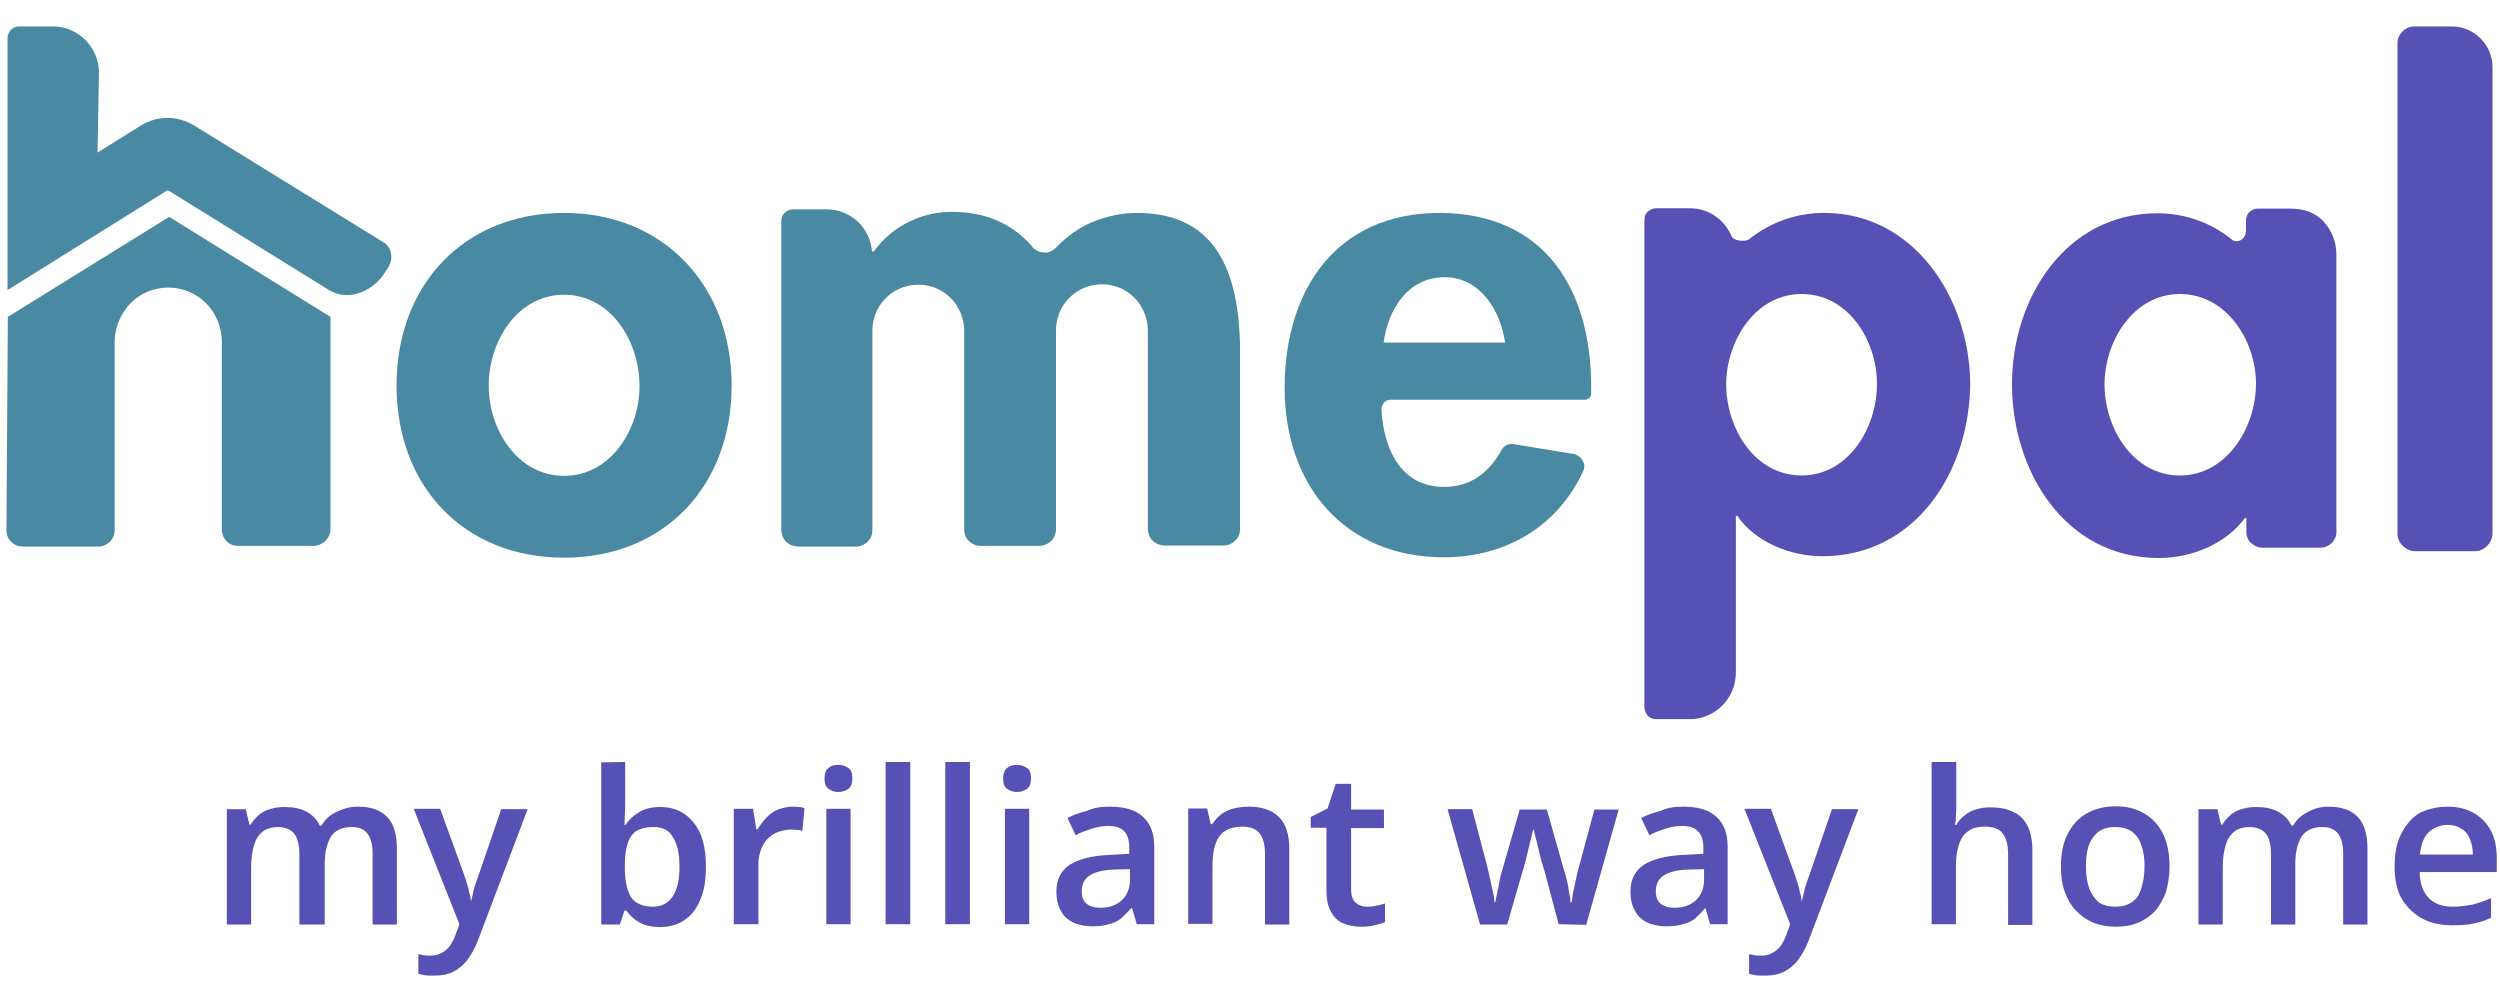 <?xml version="1.0" encoding="utf-8"?>
<!-- Generator: Adobe Illustrator 26.5.0, SVG Export Plug-In . SVG Version: 6.00 Build 0)  -->
<svg version="1.1" id="Livello_1" xmlns="http://www.w3.org/2000/svg" xmlns:xlink="http://www.w3.org/1999/xlink" x="0px" y="0px"
	 viewBox="0 0 699.8 280.5" style="enable-background:new 0 0 699.8 280.5;" xml:space="preserve">
<style type="text/css">
	.st0{fill:#5851B5;}
	.st1{fill:#4A89A2;}
</style>
<path class="st0" d="M686.5,7.4h-10.7c-1.3,0-2.4,0.5-3.3,1.4c-0.9,0.9-1.4,2-1.4,3.3v137.2c0,1.4,0.5,2.6,1.5,3.5
	c0.9,0.9,2.1,1.5,3.5,1.5h16.6c1.3,0,2.5-0.5,3.5-1.5c0.9-0.9,1.5-2.3,1.5-3.5V18.9c0-3-1.1-5.9-3.3-8.1
	C692.3,8.7,689.4,7.4,686.5,7.4"/>
<path class="st0" d="M641.5,58.4h-9.6c-0.9,0-1.6,0.4-2.3,1c-0.6,0.6-0.9,1.4-0.9,2.3v2.6c0.1,2.6-2.3,4-3.9,2.8
	c-5.9-4.8-13.2-7.4-20.9-7.4c-25.6,0-40.7,23.7-40.7,47.8c0,24.5,14.9,48.7,41.1,48.7c9.3,0,18.8-4,24.1-11.2h0.4v4
	c0,1.1,0.5,2.3,1.3,3s1.9,1.3,3,1.3h16.6c1.1,0,2.1-0.5,3-1.3c0.8-0.8,1.3-1.9,1.3-3V71.2c0-1.6-0.3-3.4-0.9-4.9
	c-0.6-1.5-1.5-3-2.6-4.2c-1.1-1.3-2.5-2.1-4-2.8C644.7,58.7,643,58.4,641.5,58.4L641.5,58.4z M610.2,133.1
	c-13.1,0-21.1-13.2-21.1-25.5c0-12.1,8.1-25.3,21.1-25.3c13,0,21.3,13,21.3,25.2C631.4,119.9,623.2,133.1,610.2,133.1"/>
<path class="st0" d="M510.5,59.6c-7.6,0-14.9,2.6-20.8,7.3c-1.1,0.9-4.4,0.6-5-0.8c-1-2.3-2.6-4.3-4.7-5.7c-2-1.4-4.5-2.1-6.9-2.1
	h-9.6c-0.9,0-1.6,0.4-2.3,1s-0.9,1.4-0.9,2.3V198c0,0.9,0.4,1.6,0.9,2.3c0.6,0.6,1.4,1,2.3,1h9.6c3.4,0,6.6-1.4,9-3.8
	c2.4-2.4,3.8-5.7,3.8-9.1v-44h0.4c5,7.3,14.8,11.3,23.8,11.3c26.3,0,41.4-24,41.4-48.7C551.2,83.4,535.7,59.5,510.5,59.6L510.5,59.6
	z M504.3,133.1c-13.1,0-21.1-13.2-21.1-25.5c0-12.1,8.1-25.3,21.1-25.3c13.1,0,21.1,13,21.1,25.2
	C525.4,119.9,517.3,133.1,504.3,133.1"/>
<path class="st1" d="M403,59.6c-29,0-43.4,21.6-43.4,49s16.9,47.4,44.6,47.4c17.3,0,31.9-8.7,39-24.2c0.4-0.9,0.4-1.8,0-2.5
	c-0.4-0.9-1-1.5-1.8-1.9c-0.3-0.1-0.5-0.3-0.8-0.3l-17-2.8c-0.6-0.1-1.4,0-1.9,0.3c-0.6,0.3-1.1,0.8-1.4,1.4
	c-3.4,6.1-8.4,10.3-16.1,10.3c-12.2,0-16.9-10.8-17.5-21.6c0-0.8,0.3-1.4,0.6-1.9c0.5-0.5,1.1-0.9,1.8-0.9h54.5
	c0.5,0,0.9-0.3,1.3-0.5c0.4-0.4,0.5-0.8,0.5-1.3V108C445.3,80.7,432.2,59.7,403,59.6L403,59.6z M387.3,95.9
	c1.3-9.5,6.9-18.3,17.1-18.3c9.8,0,15.6,9.1,16.9,18.3H387.3z"/>
<path class="st1" d="M157.9,59.6c-27.9,0-46.9,20-46.9,48.3s18.9,48.2,46.9,48.2s46.9-20,46.9-48.2
	C204.8,79.9,185.7,59.6,157.9,59.6z M157.9,133.2c-13.1,0-21.1-13-21.1-25.2c0-12.6,8.1-25.5,21.1-25.5s21.1,12.9,21.1,25.5
	C179.1,120.1,171,133.2,157.9,133.2z"/>
<path class="st1" d="M27.3,42.7l12.2-7.6c2.3-1.4,4.8-2.1,7.4-2.1c2.6,0,5.2,0.8,7.4,2.1l53,32.7c1.1,0.6,1.9,1.8,2.1,3
	c0.3,1.3,0.1,2.5-0.5,3.7l-1.3,2c-2.1,3.5-8.8,8.6-15.5,4.7l-45-27.9h-0.3L2.1,81.2V10.7c0-0.9,0.4-1.6,0.9-2.3c0.6-0.6,1.4-1,2.3-1
	h9.6c3.4,0,6.6,1.4,9,3.8s3.8,5.7,3.8,9.1L27.3,42.7z"/>
<path class="st1" d="M1.8,148.5c0,1.3,0.5,2.4,1.4,3.2c0.9,0.9,2,1.3,3.2,1.3h21.2c1.1,0,2.3-0.5,3.2-1.4c0.9-0.9,1.3-2,1.3-3.2
	V95.3c0.1-3.9,1.8-7.7,4.5-10.5c2.8-2.8,6.6-4.3,10.5-4.3s7.7,1.5,10.5,4.3c2.8,2.8,4.4,6.6,4.5,10.5v53c0,1.1,0.5,2.4,1.3,3.2
	c0.9,0.9,2,1.3,3.2,1.3h21.2c0.6,0,1.1-0.1,1.8-0.4c0.5-0.3,1-0.5,1.5-1c0.4-0.4,0.8-0.9,1-1.5c0.3-0.5,0.4-1.1,0.4-1.8V88.7
	l-45-27.9h-0.3l-45,27.9L1.8,148.5z"/>
<path class="st1" d="M318.3,59.6c-4.3,0-8.4,0.9-12.4,2.5c-3.9,1.6-7.4,4.2-10.3,7.2c-0.4,0.4-0.9,0.8-1.4,1
	c-0.5,0.3-1.1,0.4-1.6,0.4c-0.6,0-1.1-0.1-1.8-0.3c-0.5-0.3-1-0.5-1.5-0.9c-0.1-0.1-0.3-0.3-0.3-0.4c-5.7-6.6-13.2-9.8-22.6-9.8
	c-4.3,0-8.4,1-12.2,2.9s-7.1,4.7-9.6,8.2h-0.4v-0.1h-0.1c-0.3-3.2-1.8-6.2-4-8.3c-2.3-2.1-5.4-3.4-8.6-3.4h-9.6
	c-0.9,0-1.6,0.4-2.3,1c-0.6,0.6-0.9,1.4-0.9,2.3v86.5c0,1.1,0.5,2.4,1.3,3.2c0.9,0.9,2,1.3,3.2,1.4h16.5c1.1,0,2.3-0.5,3.2-1.4
	c0.9-0.9,1.3-2,1.3-3.2V93c-0.1-3.4,1.1-6.8,3.5-9.3c2.4-2.5,5.5-3.9,9-4c3.4-0.1,6.7,1.1,9.2,3.5c2.5,2.4,3.9,5.7,4,9.1v56
	c0,1.3,0.5,2.4,1.4,3.2c0.9,0.9,2,1.3,3.2,1.3h16.5c1.1,0,2.3-0.5,3.2-1.3c0.9-0.9,1.3-2,1.4-3.2V92.9c-0.1-3.4,1.1-6.8,3.5-9.3
	c2.4-2.5,5.5-3.9,9-4c3.4-0.1,6.7,1.1,9.2,3.5c2.5,2.4,3.9,5.7,4,9.1c0,0.3,0,0.5,0,0.6v55.3c0,1.1,0.5,2.4,1.3,3.2
	c0.9,0.9,2,1.3,3.2,1.4h16.8c1.1,0,2.3-0.5,3.2-1.4c0.9-0.9,1.3-2,1.3-3.2V96.2C346.6,76.9,340.9,59.6,318.3,59.6z"/>
<g>
	<path class="st0" d="M100.1,225.8c3.7,0,6.3,0.9,8.2,2.8c1.9,1.9,2.8,4.9,2.8,9v21.2h-6.8v-19.9c0-2.4-0.5-4.3-1.4-5.5
		c-1-1.3-2.4-1.9-4.3-1.9c-2.8,0-4.7,0.9-5.9,2.6c-1.1,1.8-1.8,4.3-1.8,7.6v17.1h-7.1v-19.9c0-1.6-0.3-3-0.6-4
		c-0.4-1.1-1-1.9-1.9-2.5c-0.9-0.5-1.9-0.9-3.3-0.9c-1.9,0-3.4,0.4-4.5,1.3c-1.1,0.9-1.9,2.1-2.4,3.8s-0.8,3.7-0.8,6.1v16.1h-6.8
		v-32.3h5.3l1,4.3h0.4c0.6-1.1,1.5-2,2.4-2.8c1-0.8,2.1-1.3,3.3-1.6c1.3-0.4,2.5-0.5,3.8-0.5c2.4,0,4.4,0.4,6.1,1.3
		c1.6,0.9,2.9,2.1,3.7,3.9h0.5c1-1.8,2.4-3,4.3-3.9C96.2,226.3,98.1,225.8,100.1,225.8z M115.8,226.4h7.4l6.7,18.4
		c0.3,0.9,0.5,1.6,0.8,2.5c0.3,0.8,0.5,1.6,0.6,2.4c0.3,0.8,0.4,1.5,0.5,2.4h0.1c0.3-1,0.5-2.1,0.8-3.4c0.4-1.3,0.8-2.5,1.3-3.8
		l6.3-18.4h7.4l-13.9,36.7c-0.8,2.1-1.8,3.9-2.9,5.4c-1.1,1.5-2.5,2.6-4,3.4c-1.6,0.8-3.4,1.1-5.4,1.1c-1,0-1.8,0-2.5-0.1
		s-1.4-0.3-1.9-0.4v-5.5c0.4,0.1,0.9,0.1,1.5,0.3c0.6,0.1,1.3,0.1,1.9,0.1c1.3,0,2.3-0.3,3.2-0.8c0.9-0.5,1.6-1.1,2.3-2
		c0.6-0.9,1.1-1.9,1.5-3l1.1-3L115.8,226.4z M175,213.3v11c0,1.3,0,2.5-0.1,3.8c0,1.3-0.1,2.1-0.1,2.8h0.3c0.9-1.4,2.1-2.5,3.7-3.5
		c1.6-1,3.5-1.5,6.1-1.5c3.8,0,6.9,1.4,9.2,4.3c2.4,2.8,3.5,6.9,3.5,12.5c0,3.7-0.5,6.7-1.6,9.2c-1,2.5-2.5,4.4-4.5,5.7
		c-1.9,1.3-4.2,1.9-6.8,1.9c-2.4,0-4.4-0.5-5.9-1.4c-1.5-0.9-2.6-2-3.5-3.2h-0.5l-1.3,3.9h-5.2v-45.4L175,213.3L175,213.3z
		 M182.8,231.5c-1.9,0-3.5,0.4-4.7,1.1c-1.1,0.8-1.9,1.9-2.4,3.5c-0.5,1.5-0.8,3.5-0.8,5.9v0.6c0,3.7,0.5,6.3,1.6,8.3
		c1.1,1.9,3.3,2.9,6.3,2.9c2.4,0,4.3-1,5.5-2.9c1.3-1.9,1.9-4.8,1.9-8.3c0-3.7-0.6-6.4-1.9-8.3C187.3,232.3,185.4,231.5,182.8,231.5
		z M221.8,225.8c0.5,0,1.1,0,1.8,0.1c0.6,0,1.1,0.1,1.6,0.3l-0.6,6.4c-0.4-0.1-0.9-0.3-1.5-0.3c-0.6,0-1.1-0.1-1.6-0.1
		c-1.3,0-2.4,0.3-3.5,0.6c-1.1,0.4-2.1,1-2.9,1.8c-0.9,0.8-1.5,1.8-2,3c-0.5,1.3-0.8,2.6-0.8,4.2v16.9h-6.9v-32.3h5.4l0.9,5.7h0.4
		c0.6-1.1,1.4-2.1,2.4-3.2c1-1,2-1.8,3.3-2.3C218.9,226.2,220.3,225.8,221.8,225.8z M238.1,226.4v32.3h-6.8v-32.3H238.1z
		 M234.7,214.1c1,0,2,0.3,2.8,0.9c0.8,0.5,1.1,1.5,1.1,2.9c0,1.4-0.4,2.4-1.1,2.9c-0.8,0.5-1.6,0.9-2.8,0.9c-1.1,0-2-0.3-2.8-0.9
		c-0.8-0.6-1.1-1.5-1.1-2.9c0-1.4,0.4-2.4,1.1-2.9C232.6,214.3,233.5,214.1,234.7,214.1z M254.8,258.7h-6.9v-45.4h6.9V258.7z
		 M271.5,258.7h-6.9v-45.4h6.9V258.7z M288.1,226.4v32.3h-6.8v-32.3H288.1z M284.7,214.1c1,0,2,0.3,2.8,0.9c0.8,0.5,1.1,1.5,1.1,2.9
		c0,1.4-0.4,2.4-1.1,2.9s-1.6,0.9-2.8,0.9c-1.1,0-2-0.3-2.8-0.9c-0.8-0.6-1.1-1.5-1.1-2.9c0-1.4,0.4-2.4,1.1-2.9
		C282.7,214.3,283.7,214.1,284.7,214.1z M310.7,225.8c4,0,7.2,0.9,9.2,2.8c2.1,1.8,3.2,4.7,3.2,8.4v21.7h-4.9l-1.3-4.5h-0.3
		c-0.9,1.1-1.9,2.1-2.8,2.9c-1,0.8-2.1,1.3-3.4,1.6c-1.3,0.4-2.8,0.6-4.7,0.6s-3.7-0.4-5.2-1c-1.5-0.8-2.8-1.8-3.5-3.3
		c-0.9-1.5-1.3-3.3-1.3-5.5c0-3.3,1.3-5.8,3.7-7.4c2.5-1.6,6.3-2.6,11.2-2.8l5.5-0.3v-1.6c0-2.3-0.5-3.8-1.5-4.8
		c-1-1-2.5-1.4-4.4-1.4c-1.6,0-3.2,0.3-4.7,0.8c-1.5,0.5-3,1-4.4,1.8l-2.3-4.8c1.6-0.9,3.4-1.5,5.4-2
		C306.4,226,308.4,225.8,310.7,225.8z M316.2,243.3l-4.2,0.1c-3.4,0.1-5.8,0.8-7.2,1.8c-1.4,1-2,2.5-2,4.3c0,1.6,0.5,2.8,1.4,3.5
		c1,0.8,2.3,1.1,3.8,1.1c2.4,0,4.3-0.6,5.9-2c1.6-1.4,2.4-3.4,2.4-5.9v-2.9H316.2z M349.5,225.8c3.7,0,6.4,0.9,8.4,2.8
		c2,1.9,3,4.9,3,9.1v21.1h-6.8v-19.8c0-2.5-0.5-4.4-1.5-5.7c-1-1.3-2.6-1.9-4.8-1.9c-3.2,0-5.3,1-6.6,2.9c-1.3,1.9-1.8,4.7-1.8,8.3
		v16h-6.8v-32.3h5.3l1,4.4h0.4c0.8-1.1,1.5-2,2.6-2.8c1-0.8,2.3-1.3,3.5-1.6C346.7,226,348.1,225.8,349.5,225.8z M382.7,253.8
		c0.9,0,1.8-0.1,2.6-0.3c0.9-0.1,1.6-0.4,2.4-0.6v5.2c-0.8,0.4-1.8,0.6-2.9,0.9s-2.5,0.4-3.8,0.4c-1.9,0-3.5-0.3-4.9-0.9
		c-1.5-0.6-2.6-1.6-3.5-3.2s-1.3-3.5-1.3-6.2v-17.4h-4.4v-3l4.7-2.4l2.3-6.9h4.3v7.2h9.2v5.2h-9.2V249c0,1.6,0.4,2.9,1.3,3.7
		C380.3,253.4,381.3,253.8,382.7,253.8z M436.3,258.7l-4-15c-0.3-0.8-0.4-1.6-0.8-2.6c-0.3-1-0.5-2.1-0.8-3.3
		c-0.3-1.1-0.5-2.1-0.8-3.2c-0.3-1-0.4-1.6-0.5-2.3h-0.3c-0.1,0.5-0.3,1.3-0.5,2.3c-0.3,1-0.5,2-0.8,3.2c-0.3,1.1-0.5,2.3-0.8,3.3
		c-0.3,1-0.5,2-0.8,2.8l-4.3,14.9h-7.6l-9.1-32.3h6.9l4.2,16c0.3,1.1,0.5,2.3,0.8,3.5s0.5,2.5,0.8,3.7c0.3,1.1,0.4,2.1,0.4,2.8h0.3
		c0.1-0.5,0.1-1.1,0.4-2c0.1-0.8,0.3-1.6,0.5-2.5c0.1-0.9,0.4-1.8,0.5-2.5c0.1-0.8,0.4-1.4,0.5-1.9l4.9-17h7.6l4.8,17
		c0.3,0.8,0.5,1.6,0.8,2.8s0.5,2.3,0.6,3.4c0.3,1.1,0.4,2,0.4,2.8h0.3c0.1-0.6,0.3-1.5,0.4-2.6c0.3-1.1,0.5-2.4,0.8-3.7
		s0.5-2.5,0.9-3.7l4.3-16h6.8l-9.1,32.3L436.3,258.7L436.3,258.7z M471.2,225.8c4,0,7.2,0.9,9.2,2.8c2.1,1.8,3.2,4.7,3.2,8.4v21.7
		h-4.9l-1.3-4.5h-0.1c-0.9,1.1-1.9,2.1-2.8,2.9c-1,0.8-2.1,1.3-3.4,1.6c-1.3,0.4-2.8,0.6-4.7,0.6c-1.9,0-3.7-0.4-5.2-1
		c-1.5-0.8-2.8-1.8-3.5-3.3c-0.9-1.5-1.3-3.3-1.3-5.5c0-3.3,1.3-5.8,3.7-7.4c2.5-1.6,6.3-2.6,11.2-2.8l5.5-0.3v-1.6
		c0-2.3-0.5-3.8-1.6-4.8c-1-1-2.5-1.4-4.4-1.4c-1.6,0-3.2,0.3-4.7,0.8c-1.5,0.5-3,1-4.4,1.8l-2.3-4.8c1.6-0.9,3.4-1.5,5.4-2
		C466.9,226,469,225.8,471.2,225.8z M476.9,243.3l-4.2,0.1c-3.4,0.1-5.8,0.8-7.2,1.8c-1.4,1-2,2.5-2,4.3c0,1.6,0.5,2.8,1.4,3.5
		c1,0.8,2.3,1.1,3.8,1.1c2.4,0,4.3-0.6,5.9-2c1.6-1.4,2.4-3.4,2.4-5.9v-2.9H476.9z M488.3,226.4h7.4l6.7,18.4
		c0.3,0.9,0.5,1.6,0.8,2.5c0.3,0.8,0.5,1.6,0.6,2.4c0.3,0.8,0.4,1.5,0.5,2.4h0.1c0.3-1,0.5-2.1,0.8-3.4c0.4-1.3,0.8-2.5,1.3-3.8
		l6.3-18.4h7.4l-13.9,36.7c-0.8,2.1-1.8,3.9-2.9,5.4s-2.5,2.6-4,3.4c-1.6,0.8-3.4,1.1-5.4,1.1c-1,0-1.8,0-2.5-0.1
		c-0.8-0.1-1.4-0.3-1.9-0.4v-5.5c0.4,0.1,0.9,0.1,1.5,0.3c0.6,0.1,1.3,0.1,1.9,0.1c1.3,0,2.3-0.3,3.2-0.8c0.9-0.5,1.6-1.1,2.3-2
		c0.6-0.9,1.1-1.9,1.5-3l1.1-3L488.3,226.4z M547.6,213.3v11.5c0,1.1,0,2.4-0.1,3.5c0,1.1-0.1,2-0.3,2.6h0.4c0.6-1.1,1.5-2,2.5-2.8
		c1-0.8,2.1-1.3,3.3-1.6c1.3-0.4,2.5-0.5,3.9-0.5c2.5,0,4.5,0.4,6.3,1.3c1.8,0.8,3,2.1,3.9,3.8c0.9,1.8,1.4,4,1.4,6.7v21.1h-6.8V239
		c0-2.5-0.5-4.4-1.5-5.7c-1-1.3-2.6-1.9-4.8-1.9s-3.8,0.4-4.9,1.3c-1.3,0.9-2,2.1-2.6,3.8c-0.5,1.6-0.8,3.7-0.8,6.2v16h-6.8v-45.4
		L547.6,213.3L547.6,213.3z M607.3,242.5c0,2.6-0.4,5-1,7.2c-0.8,2.1-1.8,3.8-3,5.3c-1.4,1.4-2.9,2.5-4.8,3.3
		c-1.9,0.8-4,1.1-6.4,1.1c-2.3,0-4.3-0.4-6.1-1.1c-1.9-0.8-3.4-1.9-4.8-3.3s-2.4-3.2-3.2-5.3c-0.8-2.1-1.1-4.4-1.1-7.2
		c0-3.5,0.6-6.6,1.9-9.1c1.3-2.5,3-4.4,5.3-5.7c2.3-1.3,5-2,8.2-2c3,0,5.5,0.6,7.9,2c2.3,1.3,4,3.2,5.3,5.7
		C606.7,236,607.3,239,607.3,242.5z M583.9,242.5c0,2.4,0.3,4.4,0.9,6.1s1.5,2.9,2.6,3.9c1.3,0.9,2.8,1.3,4.7,1.3
		c1.9,0,3.4-0.4,4.7-1.3c1.3-0.9,2.1-2.1,2.6-3.9c0.5-1.6,0.9-3.7,0.9-6.1c0-2.4-0.3-4.3-0.9-5.9c-0.5-1.6-1.4-2.9-2.6-3.8
		c-1.3-0.9-2.8-1.3-4.7-1.3c-2.9,0-4.9,1-6.2,2.9C584.5,236.2,583.9,238.9,583.9,242.5z M651.7,225.8c3.7,0,6.3,0.9,8.2,2.8
		c1.9,1.9,2.8,4.9,2.8,9v21.2h-6.8v-19.9c0-2.4-0.5-4.3-1.4-5.5c-1-1.3-2.4-1.9-4.3-1.9c-2.8,0-4.7,0.9-5.9,2.6
		c-1.1,1.8-1.8,4.3-1.8,7.6v17.1h-6.8v-19.9c0-1.6-0.3-3-0.6-4c-0.4-1.1-1-1.9-1.9-2.5c-0.9-0.5-1.9-0.9-3.3-0.9
		c-1.9,0-3.4,0.4-4.5,1.3c-1.1,0.9-1.9,2.1-2.4,3.8s-0.8,3.7-0.8,6.1v16.1h-6.8v-32.3h5.3l1,4.3h0.4c0.6-1.1,1.5-2,2.4-2.8
		c1-0.8,2.1-1.3,3.3-1.6c1.3-0.4,2.5-0.5,3.8-0.5c2.4,0,4.4,0.4,6.1,1.3c1.6,0.9,2.9,2.1,3.7,3.9h0.5c1-1.8,2.4-3,4.3-3.9
		C647.8,226.3,649.7,225.8,651.7,225.8z M685.1,225.8c2.9,0,5.3,0.6,7.4,1.8c2,1.1,3.7,2.9,4.8,5c1.1,2.1,1.6,4.8,1.6,7.8v3.7h-21.6
		c0.1,3.2,0.9,5.5,2.5,7.2s3.9,2.5,6.8,2.5c2,0,3.9-0.3,5.5-0.6c1.6-0.4,3.4-1,5.2-1.8v5.5c-1.6,0.8-3.3,1.3-4.9,1.6
		c-1.6,0.4-3.7,0.5-6.1,0.5c-3.2,0-5.9-0.6-8.3-1.9c-2.4-1.3-4.3-3.2-5.7-5.5c-1.4-2.4-2-5.5-2-9.1c0-3.7,0.6-6.7,1.9-9.2
		c1.3-2.5,2.9-4.4,5.2-5.8C679.6,226.5,682.2,225.8,685.1,225.8z M685.1,230.9c-2.1,0-3.9,0.8-5.3,2.1c-1.4,1.4-2.1,3.4-2.4,6.2
		h14.8c0-1.6-0.3-3-0.8-4.3c-0.5-1.3-1.3-2.3-2.4-2.9C688,231.3,686.8,230.9,685.1,230.9z"/>
</g>
</svg>
